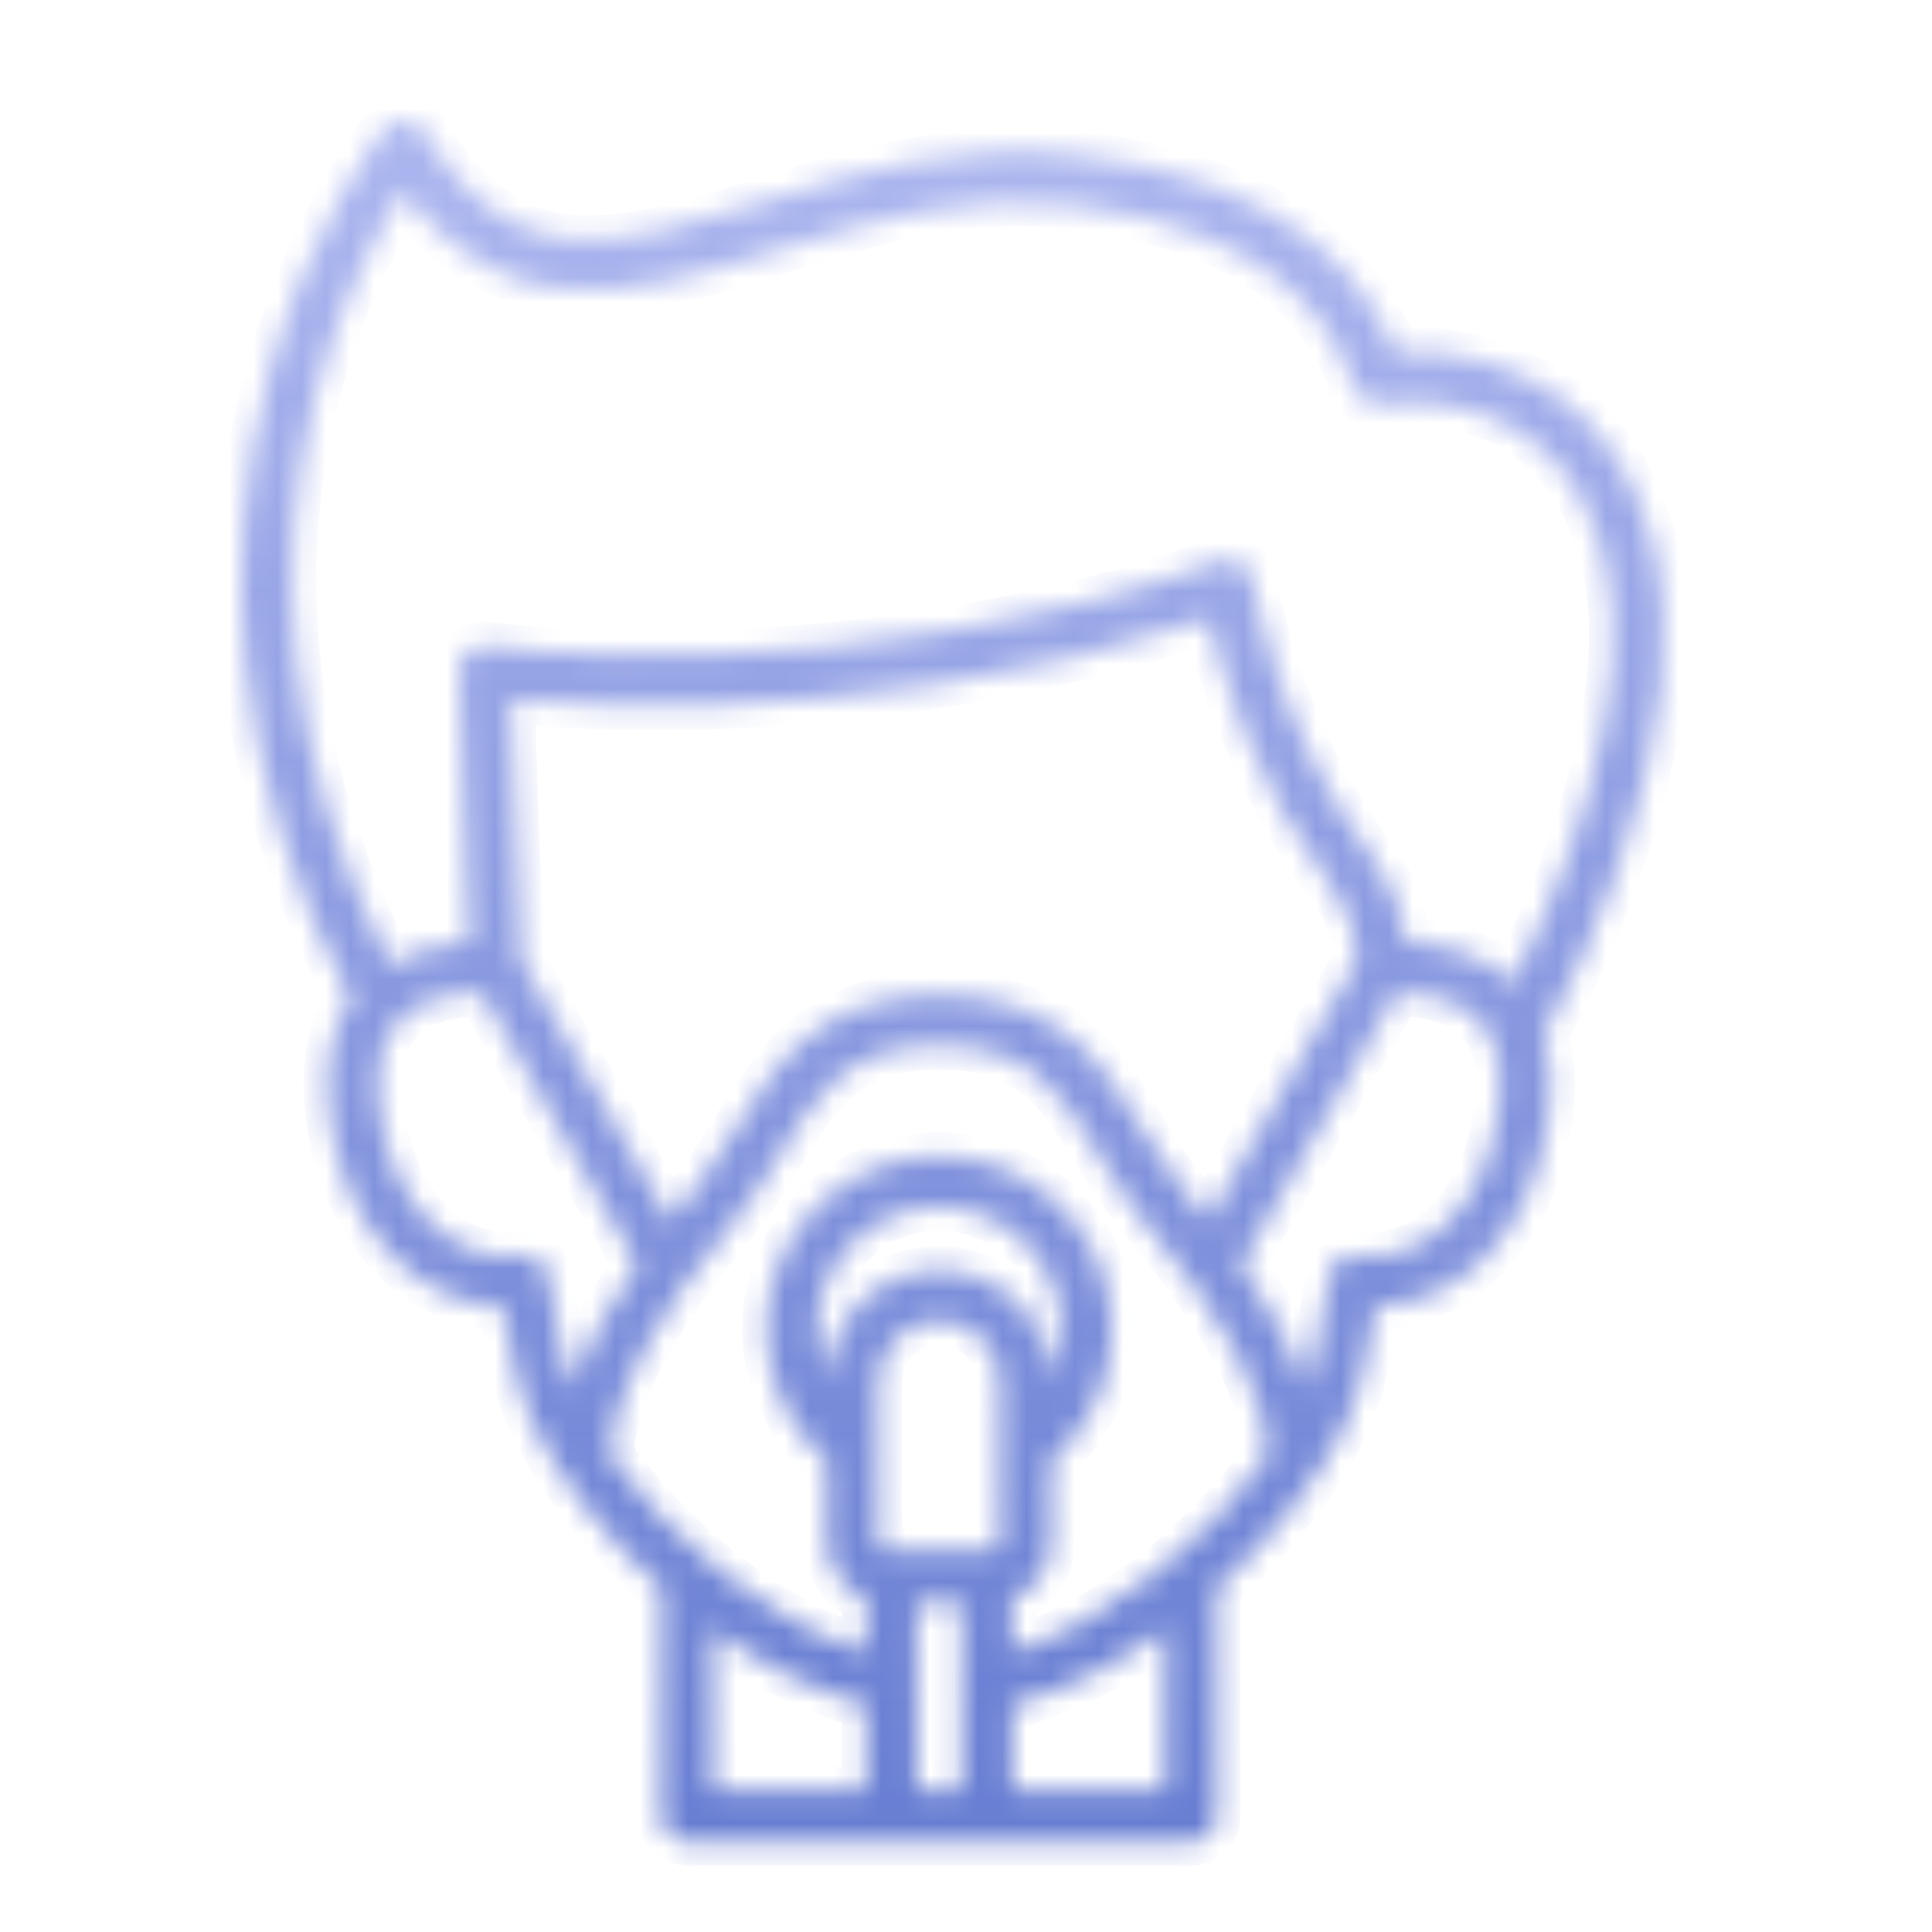 <svg xmlns="http://www.w3.org/2000/svg" fill="none" viewBox="0 0 80 80" height="80" width="80">
<mask fill="white" id="path-1-inside-1_1874_19289">
<path d="M68.362 22.2C67.018 17.499 63.947 15.689 61.607 14.999C60.355 14.638 59.051 14.489 57.749 14.558C56.625 11.665 53.482 7.477 44.709 6.425C39.724 5.831 35.41 7.171 31.615 8.357C28.465 9.34 25.746 10.189 23.188 9.839C19.618 9.349 17.684 5.604 17.666 5.569C17.586 5.415 17.47 5.283 17.327 5.185C17.184 5.087 17.02 5.026 16.848 5.007C16.676 4.988 16.501 5.011 16.341 5.076C16.18 5.14 16.038 5.243 15.926 5.375C15.787 5.536 12.725 9.359 11.055 15.805C10.072 19.587 9.772 23.514 10.171 27.402C10.647 32.074 12.12 36.774 14.541 41.384C13.706 42.594 13.4 44.19 13.646 46.141C13.951 48.564 14.863 50.606 16.291 52.042C17.554 53.318 19.151 54.046 20.808 54.107C21.173 56.383 21.576 57.961 22.04 58.911C23.145 61.187 25.06 63.643 27.41 65.751V75.201C27.41 75.338 27.436 75.474 27.488 75.601C27.54 75.728 27.617 75.844 27.713 75.941C27.81 76.039 27.925 76.116 28.052 76.169C28.178 76.222 28.314 76.25 28.451 76.251H49.327C49.604 76.251 49.871 76.14 50.067 75.944C50.263 75.748 50.373 75.481 50.373 75.204V65.754C52.723 63.65 54.639 61.19 55.744 58.914C56.206 57.962 56.611 56.385 56.976 54.11C58.633 54.049 60.229 53.321 61.492 52.045C62.914 50.608 63.827 48.565 64.136 46.144C64.293 44.891 64.225 43.788 63.935 42.837C65.105 40.651 66.111 38.382 66.946 36.047C68.916 30.48 69.397 25.821 68.362 22.2ZM22.267 52.109C21.892 51.822 21.447 51.992 21.031 52.022C18.772 52.022 16.255 50.124 15.722 45.882C15.523 44.301 15.772 43.099 16.46 42.321C17.33 41.334 18.796 41.093 19.927 41.068L26.385 52.359C25.119 54.196 24.221 55.892 23.692 57.446C23.413 56.666 23.077 55.282 22.718 52.827C22.697 52.682 22.646 52.544 22.568 52.42C22.491 52.296 22.388 52.19 22.267 52.109ZM50.03 50.522C49.704 50.106 49.362 49.683 49.003 49.254C48.358 48.486 47.817 47.598 47.292 46.741C45.708 44.144 43.906 41.199 38.889 41.199C33.872 41.199 32.07 44.144 30.478 46.746C29.954 47.604 29.412 48.492 28.769 49.26C28.408 49.688 28.065 50.111 27.742 50.528L21.582 39.759C21.329 35.142 21.203 30.944 21.153 28.968C23.953 29.215 26.765 29.29 29.575 29.19C34.622 29.032 42.178 28.274 50.063 25.62C50.551 27.792 51.907 32.456 55.194 36.807C55.841 37.658 56.189 38.699 56.184 39.769L50.03 50.522ZM29.497 67.444C31.478 68.879 33.658 70.004 35.861 70.575V74.163H29.497V67.444ZM43.505 57.081C43.469 55.88 42.967 54.74 42.104 53.903C41.242 53.066 40.087 52.598 38.886 52.598C37.684 52.598 36.529 53.066 35.667 53.903C34.804 54.74 34.302 55.88 34.266 57.081C33.923 56.311 33.778 55.468 33.844 54.627C33.91 53.787 34.185 52.976 34.644 52.269C35.103 51.562 35.731 50.981 36.472 50.579C37.213 50.176 38.043 49.966 38.886 49.966C39.729 49.966 40.558 50.176 41.299 50.579C42.04 50.981 42.668 51.562 43.127 52.269C43.587 52.976 43.861 53.787 43.928 54.627C43.993 55.468 43.848 56.311 43.505 57.081ZM41.418 63.873C41.418 63.919 41.409 63.964 41.391 64.006C41.374 64.049 41.348 64.087 41.315 64.119C41.283 64.152 41.244 64.177 41.202 64.195C41.16 64.212 41.114 64.221 41.069 64.221H36.703C36.61 64.221 36.522 64.184 36.456 64.119C36.391 64.054 36.354 63.965 36.353 63.873V57.212C36.353 56.541 36.62 55.897 37.095 55.422C37.57 54.947 38.214 54.681 38.885 54.681C39.556 54.681 40.2 54.947 40.675 55.422C41.15 55.897 41.416 56.541 41.416 57.212L41.418 63.873ZM37.954 66.312H39.819V74.163H37.954V66.312ZM48.275 74.163H41.909V70.575C44.112 70.004 46.291 68.879 48.275 67.444V74.163ZM41.909 68.403V66.161C42.377 65.988 42.782 65.677 43.068 65.268C43.353 64.859 43.507 64.372 43.508 63.873V60.478C44.625 59.532 45.424 58.265 45.797 56.849C46.171 55.434 46.101 53.938 45.597 52.563C45.092 51.189 44.178 50.002 42.978 49.164C41.778 48.326 40.349 47.876 38.885 47.876C37.421 47.876 35.992 48.326 34.792 49.164C33.592 50.002 32.677 51.189 32.173 52.563C31.669 53.938 31.599 55.434 31.972 56.849C32.346 58.265 33.145 59.532 34.262 60.478V63.873C34.263 64.372 34.417 64.858 34.703 65.267C34.989 65.676 35.393 65.988 35.861 66.161V68.403C31.729 67.139 27.643 63.64 25.234 60.207C25.373 57.739 27.095 54.509 30.372 50.597C31.115 49.709 31.698 48.755 32.263 47.832C33.814 45.295 35.038 43.291 38.885 43.291C42.732 43.291 43.958 45.295 45.508 47.832C46.072 48.755 46.655 49.709 47.399 50.597C50.677 54.509 52.409 57.739 52.538 60.207C50.129 63.64 46.042 67.139 41.909 68.403ZM62.05 45.882C61.515 50.124 58.999 52.022 56.74 52.022C56.045 51.837 55.155 51.978 55.045 52.832C54.695 55.287 54.349 56.672 54.078 57.451C53.551 55.901 52.654 54.206 51.385 52.365L57.843 41.074C58.975 41.093 60.44 41.334 61.309 42.327C62 43.103 62.249 44.301 62.05 45.882ZM62.666 40.712C61.629 39.678 60.112 39.092 58.234 38.995C58.096 37.74 57.622 36.547 56.86 35.541C52.824 30.188 51.901 24.142 51.892 24.083C51.869 23.929 51.812 23.783 51.726 23.654C51.639 23.525 51.526 23.417 51.393 23.337C51.26 23.257 51.111 23.208 50.956 23.192C50.802 23.177 50.646 23.196 50.5 23.248C35.141 28.766 20.38 26.776 20.228 26.755C20.078 26.735 19.926 26.747 19.781 26.791C19.637 26.835 19.503 26.909 19.39 27.009C19.277 27.109 19.187 27.233 19.125 27.371C19.064 27.509 19.033 27.659 19.035 27.81C19.035 27.864 19.133 32.97 19.453 38.999C18.163 39.075 17.046 39.389 16.142 39.92C14.007 35.728 12.703 31.474 12.264 27.256C11.883 23.627 12.15 19.959 13.054 16.424C13.823 13.416 15.05 10.543 16.692 7.907C17.77 9.365 19.834 11.488 22.91 11.909C25.928 12.327 28.995 11.367 32.244 10.352C36.014 9.171 39.918 7.956 44.456 8.501C52.917 9.517 55.332 13.618 56.02 15.972C56.091 16.219 56.252 16.43 56.469 16.566C56.688 16.702 56.948 16.753 57.201 16.709C58.503 16.545 59.825 16.653 61.083 17.027C63.714 17.828 65.486 19.763 66.346 22.774C68.077 28.819 64.367 37.301 62.666 40.712Z"></path>
</mask>
<path mask="url(#path-1-inside-1_1874_19289)" stroke-width="2" stroke="url(#paint1_linear_1874_19289)" fill="url(#paint0_linear_1874_19289)" d="M68.362 22.2C67.018 17.499 63.947 15.689 61.607 14.999C60.355 14.638 59.051 14.489 57.749 14.558C56.625 11.665 53.482 7.477 44.709 6.425C39.724 5.831 35.41 7.171 31.615 8.357C28.465 9.34 25.746 10.189 23.188 9.839C19.618 9.349 17.684 5.604 17.666 5.569C17.586 5.415 17.47 5.283 17.327 5.185C17.184 5.087 17.02 5.026 16.848 5.007C16.676 4.988 16.501 5.011 16.341 5.076C16.18 5.14 16.038 5.243 15.926 5.375C15.787 5.536 12.725 9.359 11.055 15.805C10.072 19.587 9.772 23.514 10.171 27.402C10.647 32.074 12.12 36.774 14.541 41.384C13.706 42.594 13.4 44.19 13.646 46.141C13.951 48.564 14.863 50.606 16.291 52.042C17.554 53.318 19.151 54.046 20.808 54.107C21.173 56.383 21.576 57.961 22.04 58.911C23.145 61.187 25.06 63.643 27.41 65.751V75.201C27.41 75.338 27.436 75.474 27.488 75.601C27.54 75.728 27.617 75.844 27.713 75.941C27.81 76.039 27.925 76.116 28.052 76.169C28.178 76.222 28.314 76.25 28.451 76.251H49.327C49.604 76.251 49.871 76.14 50.067 75.944C50.263 75.748 50.373 75.481 50.373 75.204V65.754C52.723 63.65 54.639 61.19 55.744 58.914C56.206 57.962 56.611 56.385 56.976 54.11C58.633 54.049 60.229 53.321 61.492 52.045C62.914 50.608 63.827 48.565 64.136 46.144C64.293 44.891 64.225 43.788 63.935 42.837C65.105 40.651 66.111 38.382 66.946 36.047C68.916 30.48 69.397 25.821 68.362 22.2ZM22.267 52.109C21.892 51.822 21.447 51.992 21.031 52.022C18.772 52.022 16.255 50.124 15.722 45.882C15.523 44.301 15.772 43.099 16.46 42.321C17.33 41.334 18.796 41.093 19.927 41.068L26.385 52.359C25.119 54.196 24.221 55.892 23.692 57.446C23.413 56.666 23.077 55.282 22.718 52.827C22.697 52.682 22.646 52.544 22.568 52.42C22.491 52.296 22.388 52.19 22.267 52.109ZM50.03 50.522C49.704 50.106 49.362 49.683 49.003 49.254C48.358 48.486 47.817 47.598 47.292 46.741C45.708 44.144 43.906 41.199 38.889 41.199C33.872 41.199 32.07 44.144 30.478 46.746C29.954 47.604 29.412 48.492 28.769 49.26C28.408 49.688 28.065 50.111 27.742 50.528L21.582 39.759C21.329 35.142 21.203 30.944 21.153 28.968C23.953 29.215 26.765 29.29 29.575 29.19C34.622 29.032 42.178 28.274 50.063 25.62C50.551 27.792 51.907 32.456 55.194 36.807C55.841 37.658 56.189 38.699 56.184 39.769L50.03 50.522ZM29.497 67.444C31.478 68.879 33.658 70.004 35.861 70.575V74.163H29.497V67.444ZM43.505 57.081C43.469 55.88 42.967 54.74 42.104 53.903C41.242 53.066 40.087 52.598 38.886 52.598C37.684 52.598 36.529 53.066 35.667 53.903C34.804 54.74 34.302 55.88 34.266 57.081C33.923 56.311 33.778 55.468 33.844 54.627C33.91 53.787 34.185 52.976 34.644 52.269C35.103 51.562 35.731 50.981 36.472 50.579C37.213 50.176 38.043 49.966 38.886 49.966C39.729 49.966 40.558 50.176 41.299 50.579C42.04 50.981 42.668 51.562 43.127 52.269C43.587 52.976 43.861 53.787 43.928 54.627C43.993 55.468 43.848 56.311 43.505 57.081ZM41.418 63.873C41.418 63.919 41.409 63.964 41.391 64.006C41.374 64.049 41.348 64.087 41.315 64.119C41.283 64.152 41.244 64.177 41.202 64.195C41.16 64.212 41.114 64.221 41.069 64.221H36.703C36.61 64.221 36.522 64.184 36.456 64.119C36.391 64.054 36.354 63.965 36.353 63.873V57.212C36.353 56.541 36.62 55.897 37.095 55.422C37.57 54.947 38.214 54.681 38.885 54.681C39.556 54.681 40.2 54.947 40.675 55.422C41.15 55.897 41.416 56.541 41.416 57.212L41.418 63.873ZM37.954 66.312H39.819V74.163H37.954V66.312ZM48.275 74.163H41.909V70.575C44.112 70.004 46.291 68.879 48.275 67.444V74.163ZM41.909 68.403V66.161C42.377 65.988 42.782 65.677 43.068 65.268C43.353 64.859 43.507 64.372 43.508 63.873V60.478C44.625 59.532 45.424 58.265 45.797 56.849C46.171 55.434 46.101 53.938 45.597 52.563C45.092 51.189 44.178 50.002 42.978 49.164C41.778 48.326 40.349 47.876 38.885 47.876C37.421 47.876 35.992 48.326 34.792 49.164C33.592 50.002 32.677 51.189 32.173 52.563C31.669 53.938 31.599 55.434 31.972 56.849C32.346 58.265 33.145 59.532 34.262 60.478V63.873C34.263 64.372 34.417 64.858 34.703 65.267C34.989 65.676 35.393 65.988 35.861 66.161V68.403C31.729 67.139 27.643 63.64 25.234 60.207C25.373 57.739 27.095 54.509 30.372 50.597C31.115 49.709 31.698 48.755 32.263 47.832C33.814 45.295 35.038 43.291 38.885 43.291C42.732 43.291 43.958 45.295 45.508 47.832C46.072 48.755 46.655 49.709 47.399 50.597C50.677 54.509 52.409 57.739 52.538 60.207C50.129 63.64 46.042 67.139 41.909 68.403ZM62.05 45.882C61.515 50.124 58.999 52.022 56.74 52.022C56.045 51.837 55.155 51.978 55.045 52.832C54.695 55.287 54.349 56.672 54.078 57.451C53.551 55.901 52.654 54.206 51.385 52.365L57.843 41.074C58.975 41.093 60.44 41.334 61.309 42.327C62 43.103 62.249 44.301 62.05 45.882ZM62.666 40.712C61.629 39.678 60.112 39.092 58.234 38.995C58.096 37.74 57.622 36.547 56.86 35.541C52.824 30.188 51.901 24.142 51.892 24.083C51.869 23.929 51.812 23.783 51.726 23.654C51.639 23.525 51.526 23.417 51.393 23.337C51.26 23.257 51.111 23.208 50.956 23.192C50.802 23.177 50.646 23.196 50.5 23.248C35.141 28.766 20.38 26.776 20.228 26.755C20.078 26.735 19.926 26.747 19.781 26.791C19.637 26.835 19.503 26.909 19.39 27.009C19.277 27.109 19.187 27.233 19.125 27.371C19.064 27.509 19.033 27.659 19.035 27.81C19.035 27.864 19.133 32.97 19.453 38.999C18.163 39.075 17.046 39.389 16.142 39.92C14.007 35.728 12.703 31.474 12.264 27.256C11.883 23.627 12.15 19.959 13.054 16.424C13.823 13.416 15.05 10.543 16.692 7.907C17.77 9.365 19.834 11.488 22.91 11.909C25.928 12.327 28.995 11.367 32.244 10.352C36.014 9.171 39.918 7.956 44.456 8.501C52.917 9.517 55.332 13.618 56.02 15.972C56.091 16.219 56.252 16.43 56.469 16.566C56.688 16.702 56.948 16.753 57.201 16.709C58.503 16.545 59.825 16.653 61.083 17.027C63.714 17.828 65.486 19.763 66.346 22.774C68.077 28.819 64.367 37.301 62.666 40.712Z"></path>
<defs>
<linearGradient gradientUnits="userSpaceOnUse" y2="5" x2="39" y1="76.001" x1="39" id="paint0_linear_1874_19289">
<stop stop-color="#677DD2"></stop>
<stop stop-color="#ACB6EF" offset="1"></stop>
</linearGradient>
<linearGradient gradientUnits="userSpaceOnUse" y2="5" x2="39" y1="76.001" x1="39" id="paint1_linear_1874_19289">
<stop stop-color="#677DD2"></stop>
<stop stop-color="#ACB6EF" offset="1"></stop>
</linearGradient>
</defs>
</svg>
